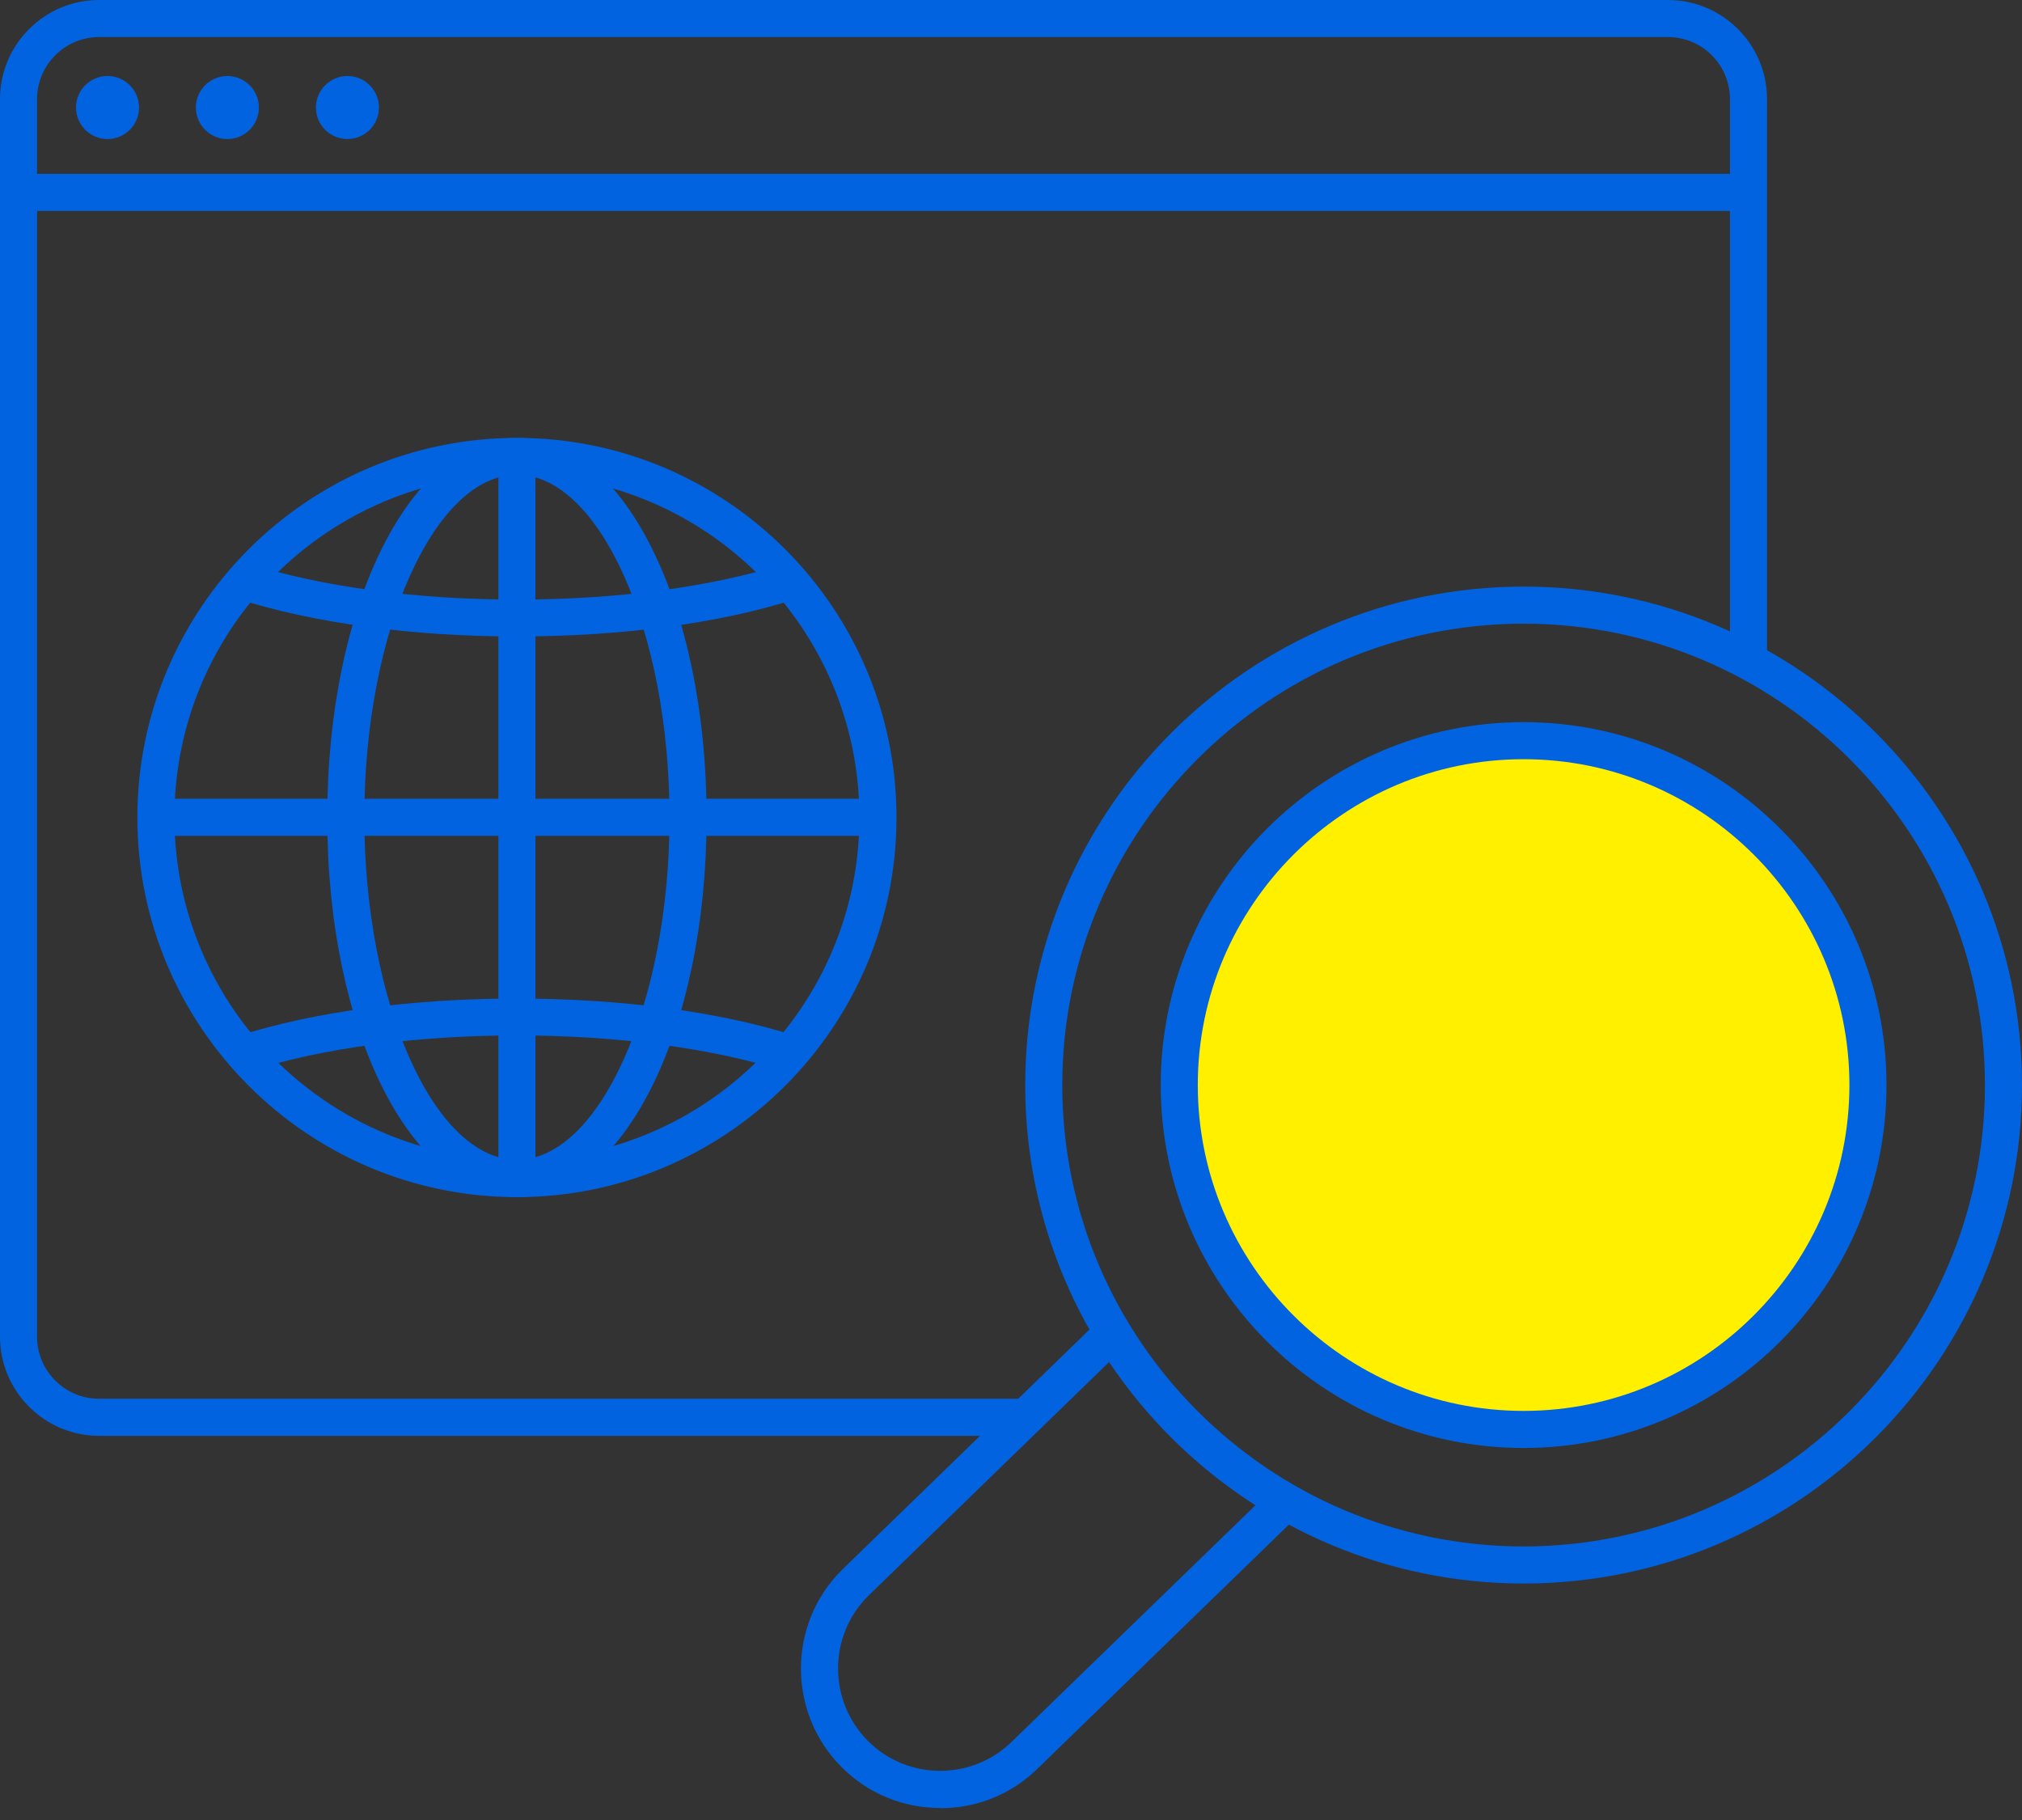 <svg width="90" height="81" viewBox="0 0 90 81" fill="none" xmlns="http://www.w3.org/2000/svg">
<rect x="0" y="0" width="90" height="81" fill="#333333" stroke="none"/>
<g id="Group 1885">
<path id="Vector" d="M45.651 63.902H4.409C1.98 63.902 0 61.922 0 59.493V4.409C0 1.98 1.98 0 4.409 0H74.242C76.671 0 78.651 1.98 78.651 4.409V29.425H77.001V4.409C77.001 2.888 75.764 1.65 74.242 1.65H4.409C2.888 1.65 1.65 2.888 1.65 4.409V59.493C1.65 61.014 2.888 62.252 4.409 62.252H45.651V63.902Z" fill="#0263E0"/>
<path id="Vector_2" d="M4.785 6.188C5.56 6.188 6.188 5.56 6.188 4.785C6.188 4.011 5.56 3.383 4.785 3.383C4.01 3.383 3.383 4.011 3.383 4.785C3.383 5.56 4.01 6.188 4.785 6.188Z" fill="#0263E0"/>
<path id="Vector_3" d="M10.12 6.188C10.895 6.188 11.523 5.56 11.523 4.785C11.523 4.011 10.895 3.383 10.12 3.383C9.346 3.383 8.718 4.011 8.718 4.785C8.718 5.56 9.346 6.188 10.12 6.188Z" fill="#0263E0"/>
<path id="Vector_4" d="M15.464 6.188C16.239 6.188 16.867 5.56 16.867 4.785C16.867 4.011 16.239 3.383 15.464 3.383C14.69 3.383 14.062 4.011 14.062 4.785C14.062 5.56 14.69 6.188 15.464 6.188Z" fill="#0263E0"/>
<path id="Vector_5" d="M77.826 7.737H0.825V9.387H77.826V7.737Z" fill="#0263E0"/>
<path id="Vector_6" d="M41.856 80.466C40.197 80.466 38.638 79.825 37.465 78.651C35.045 76.231 35.045 72.29 37.465 69.879L49.684 58.017L50.216 58.906C52.022 61.895 54.579 64.397 57.623 66.139L58.576 66.68L46.228 78.67C45.064 79.834 43.506 80.476 41.846 80.476L41.856 80.466ZM49.373 60.611L38.629 71.043C36.86 72.812 36.86 75.7 38.629 77.478C40.398 79.257 43.295 79.257 45.073 77.478L55.881 66.991C53.296 65.341 51.068 63.16 49.363 60.611H49.373Z" fill="#0263E0"/>
<path id="Vector_7" d="M67.816 70.475C55.588 70.475 45.633 60.519 45.633 48.291C45.633 36.062 55.588 26.107 67.816 26.107C80.045 26.107 90 36.062 90 48.291C90 60.519 80.045 70.475 67.816 70.475ZM67.816 27.757C56.495 27.757 47.282 36.97 47.282 48.291C47.282 59.612 56.495 68.825 67.816 68.825C79.137 68.825 88.35 59.612 88.35 48.291C88.35 36.97 79.137 27.757 67.816 27.757Z" fill="#0263E0"/>
<path id="Vector_8" d="M67.816 63.618C76.281 63.618 83.143 56.756 83.143 48.291C83.143 39.826 76.281 32.964 67.816 32.964C59.351 32.964 52.489 39.826 52.489 48.291C52.489 56.756 59.351 63.618 67.816 63.618Z" fill="#FFF000"/>
<path id="Vector_9" d="M67.816 64.443C58.906 64.443 51.664 57.201 51.664 48.291C51.664 39.381 58.906 32.139 67.816 32.139C76.727 32.139 83.968 39.381 83.968 48.291C83.968 57.201 76.727 64.443 67.816 64.443ZM67.816 33.789C59.823 33.789 53.314 40.297 53.314 48.291C53.314 56.284 59.823 62.793 67.816 62.793C75.81 62.793 82.318 56.284 82.318 48.291C82.318 40.297 75.81 33.789 67.816 33.789Z" fill="#0263E0"/>
<path id="Vector_10" d="M23.009 28.326C18.361 28.326 13.952 27.73 10.597 26.657L11.101 25.09C14.3 26.116 18.526 26.685 23.009 26.685C27.491 26.685 31.717 26.116 34.916 25.09L35.421 26.657C32.066 27.739 27.656 28.326 23.009 28.326Z" fill="#0263E0"/>
<path id="Vector_11" d="M23.009 53.278C13.695 53.278 6.114 45.697 6.114 36.383C6.114 27.07 13.695 19.489 23.009 19.489C32.322 19.489 39.903 27.07 39.903 36.383C39.903 45.697 32.322 53.278 23.009 53.278ZM23.009 21.13C14.603 21.13 7.764 27.968 7.764 36.374C7.764 44.78 14.603 51.618 23.009 51.618C31.415 51.618 38.253 44.78 38.253 36.374C38.253 27.968 31.415 21.13 23.009 21.13Z" fill="#0263E0"/>
<path id="Vector_12" d="M23.834 20.305H22.184V52.453H23.834V20.305Z" fill="#0263E0"/>
<path id="Vector_13" d="M39.078 35.549H6.93V37.199H39.078V35.549Z" fill="#0263E0"/>
<path id="Vector_14" d="M23.009 53.278C18.279 53.278 14.566 45.852 14.566 36.383C14.566 26.914 18.269 19.489 23.009 19.489C27.748 19.489 31.451 26.914 31.451 36.383C31.451 45.852 27.748 53.278 23.009 53.278ZM23.009 21.13C19.333 21.13 16.216 28.115 16.216 36.374C16.216 44.633 19.324 51.618 23.009 51.618C26.694 51.618 29.801 44.633 29.801 36.374C29.801 28.115 26.694 21.13 23.009 21.13Z" fill="#0263E0"/>
<path id="Vector_15" d="M11.101 47.677L10.597 46.109C13.952 45.028 18.361 44.441 23.009 44.441C27.656 44.441 32.047 45.028 35.402 46.1L34.898 47.667C31.708 46.65 27.482 46.082 23.009 46.082C18.535 46.082 14.3 46.65 11.101 47.677Z" fill="#0263E0"/>
</g>
</svg>
